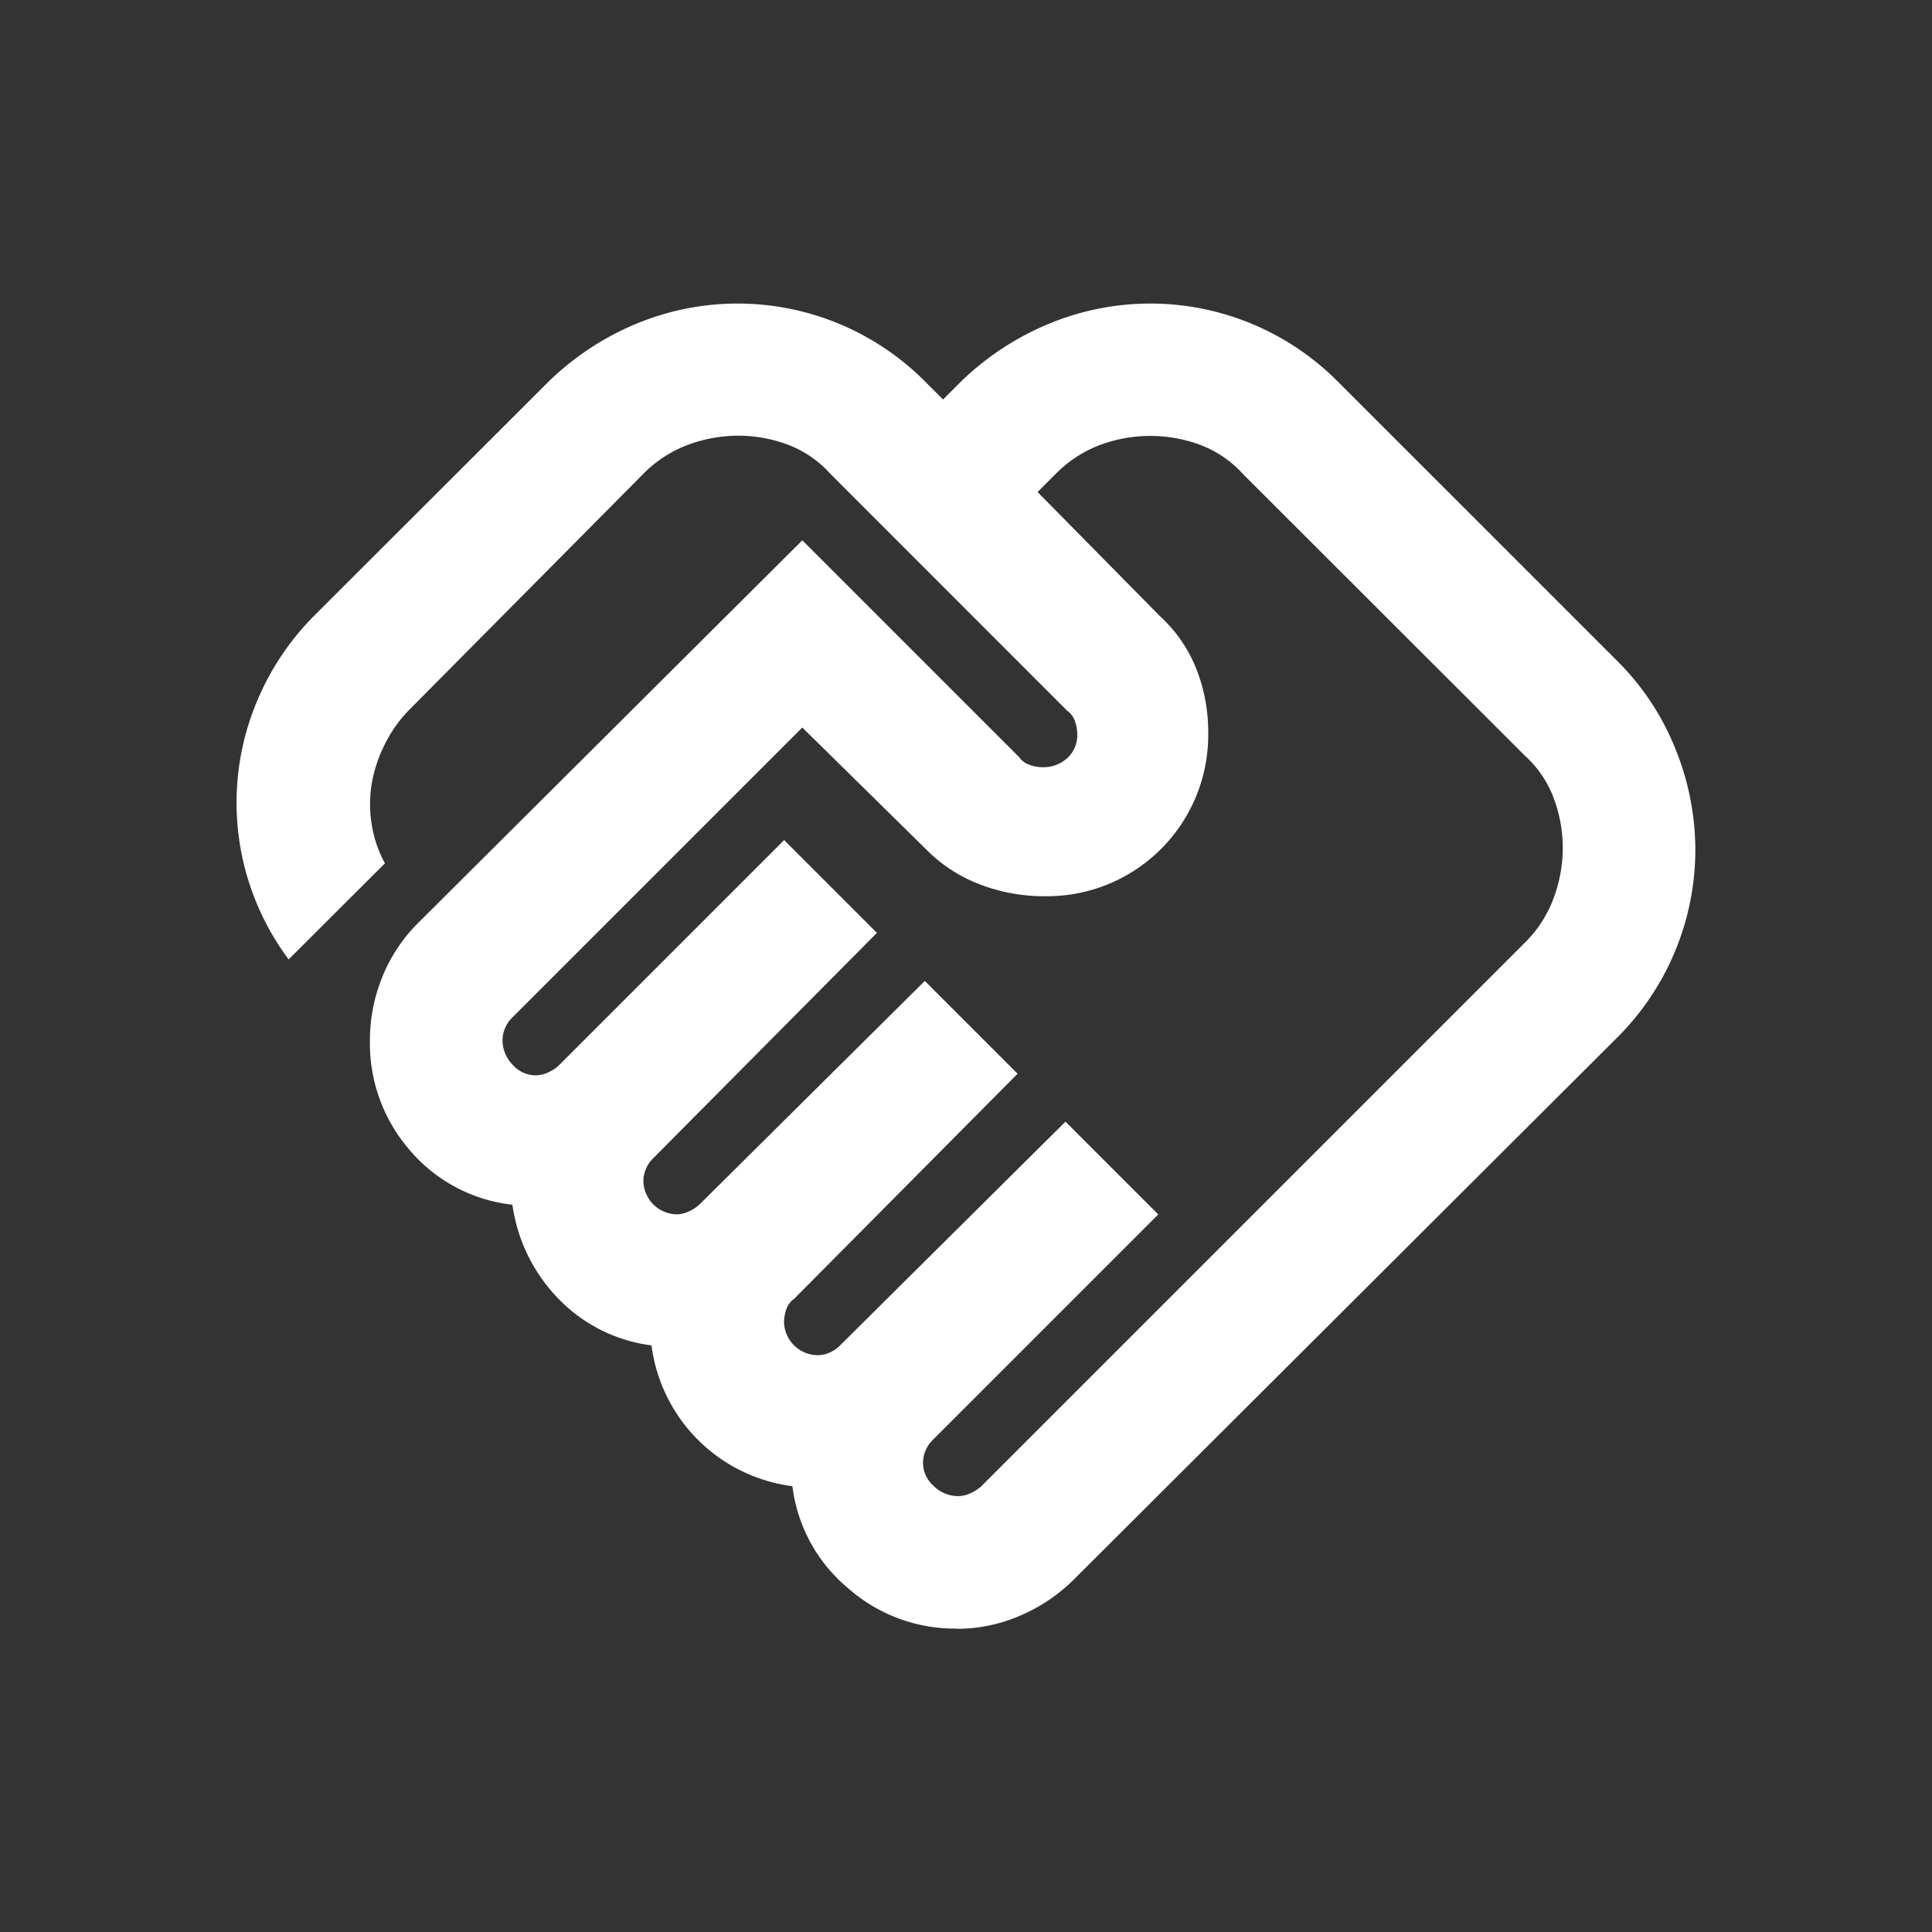 <svg xmlns="http://www.w3.org/2000/svg" xmlns:xlink="http://www.w3.org/1999/xlink" width="41" height="41" viewBox="0 0 41 41">
  <rect x="0" y="0" width="41" height="41" fill="#333333" stroke="none"/>
  <defs>
    <style>
      .cls-1 {
        fill: none;
      }

      .cls-2 {
        fill: #121212;
        opacity: 0;
      }

      .cls-3 {
        clip-path: url(#clip-path);
      }

      .cls-4 {
        fill: #fff;
      }
    </style>
    <clipPath id="clip-path">
      <rect id="長方形_3962" data-name="長方形 3962" class="cls-1" width="30.949" height="28.123"/>
    </clipPath>
  </defs>
  <g id="icon_partner" transform="translate(-0.333 -0.304)">
    <rect id="area" class="cls-2" width="41" height="41" transform="translate(0.333 0.304)"/>
    <g id="path" class="cls-3" transform="translate(5.359 6.743)">
      <path id="パス_4901" data-name="パス 4901" class="cls-4" d="M15.306,25.311a.63.63,0,0,0,.281-.07A.8.8,0,0,0,15.8,25.1l11.53-11.53a2.584,2.584,0,0,0,.614-.949,3.036,3.036,0,0,0,.194-1.055,2.992,2.992,0,0,0-.194-1.073,2.312,2.312,0,0,0-.614-.9L21.352,3.621a2.331,2.331,0,0,0-.9-.616,3.022,3.022,0,0,0-1.073-.193A3.066,3.066,0,0,0,18.329,3a2.606,2.606,0,0,0-.949.616l-.387.387,2.6,2.637a3.032,3.032,0,0,1,.773,1.125A3.645,3.645,0,0,1,20.614,9.1a3.422,3.422,0,0,1-3.48,3.48,3.779,3.779,0,0,1-1.353-.246,3.2,3.2,0,0,1-1.143-.738L12,9,5.849,15.151a.707.707,0,0,0-.157.228.668.668,0,0,0-.053.264.738.738,0,0,0,.211.51.652.652,0,0,0,.492.228.63.63,0,0,0,.281-.07.8.8,0,0,0,.211-.141l4.781-4.781,1.969,1.969L8.838,18.139a.7.7,0,0,0-.157.229.656.656,0,0,0-.053.263.721.721,0,0,0,.7.7.63.63,0,0,0,.281-.07.8.8,0,0,0,.211-.141L14.6,14.378l1.969,1.969-4.746,4.781a.419.419,0,0,0-.159.211.828.828,0,0,0-.052.281.721.721,0,0,0,.7.7.633.633,0,0,0,.263-.053.7.7,0,0,0,.229-.157l4.781-4.746,1.969,1.969-4.781,4.781a.73.73,0,0,0-.157.228.654.654,0,0,0,.176.757.732.732,0,0,0,.509.211m-.035,2.812a3.42,3.42,0,0,1-2.3-.862A3.345,3.345,0,0,1,11.79,25.1,3.457,3.457,0,0,1,8.8,22.112a3.331,3.331,0,0,1-1.985-1,3.569,3.569,0,0,1-.967-1.985,3.34,3.34,0,0,1-2.18-1.16,3.453,3.453,0,0,1-.844-2.32,3.565,3.565,0,0,1,.263-1.353,3.409,3.409,0,0,1,.757-1.143L12,5.027l4.605,4.605a.417.417,0,0,0,.211.157.767.767,0,0,0,.281.053.754.754,0,0,0,.527-.193.661.661,0,0,0,.211-.51.828.828,0,0,0-.052-.281.427.427,0,0,0-.159-.211L12.6,3.621A2.325,2.325,0,0,0,11.7,3a3.008,3.008,0,0,0-1.071-.193A3.066,3.066,0,0,0,9.576,3a2.606,2.606,0,0,0-.949.616L3.67,8.613a2.815,2.815,0,0,0-.527.738,2.965,2.965,0,0,0-.281.844,2.686,2.686,0,0,0,0,.862,2.54,2.54,0,0,0,.281.825L1.1,13.921a5.557,5.557,0,0,1-.6-5.643,5.639,5.639,0,0,1,1.16-1.669L6.623,1.652A5.94,5.94,0,0,1,8.5.422a5.609,5.609,0,0,1,6.1,1.23l.387.387.387-.387A5.939,5.939,0,0,1,17.258.422a5.609,5.609,0,0,1,6.1,1.23L29.3,7.593a5.5,5.5,0,0,1,1.23,1.863,5.727,5.727,0,0,1,.422,2.144A5.631,5.631,0,0,1,29.3,15.573l-11.53,11.5a3.634,3.634,0,0,1-1.143.773,3.38,3.38,0,0,1-1.353.281" transform="translate(0)"/>
    </g>
  </g>
</svg>
